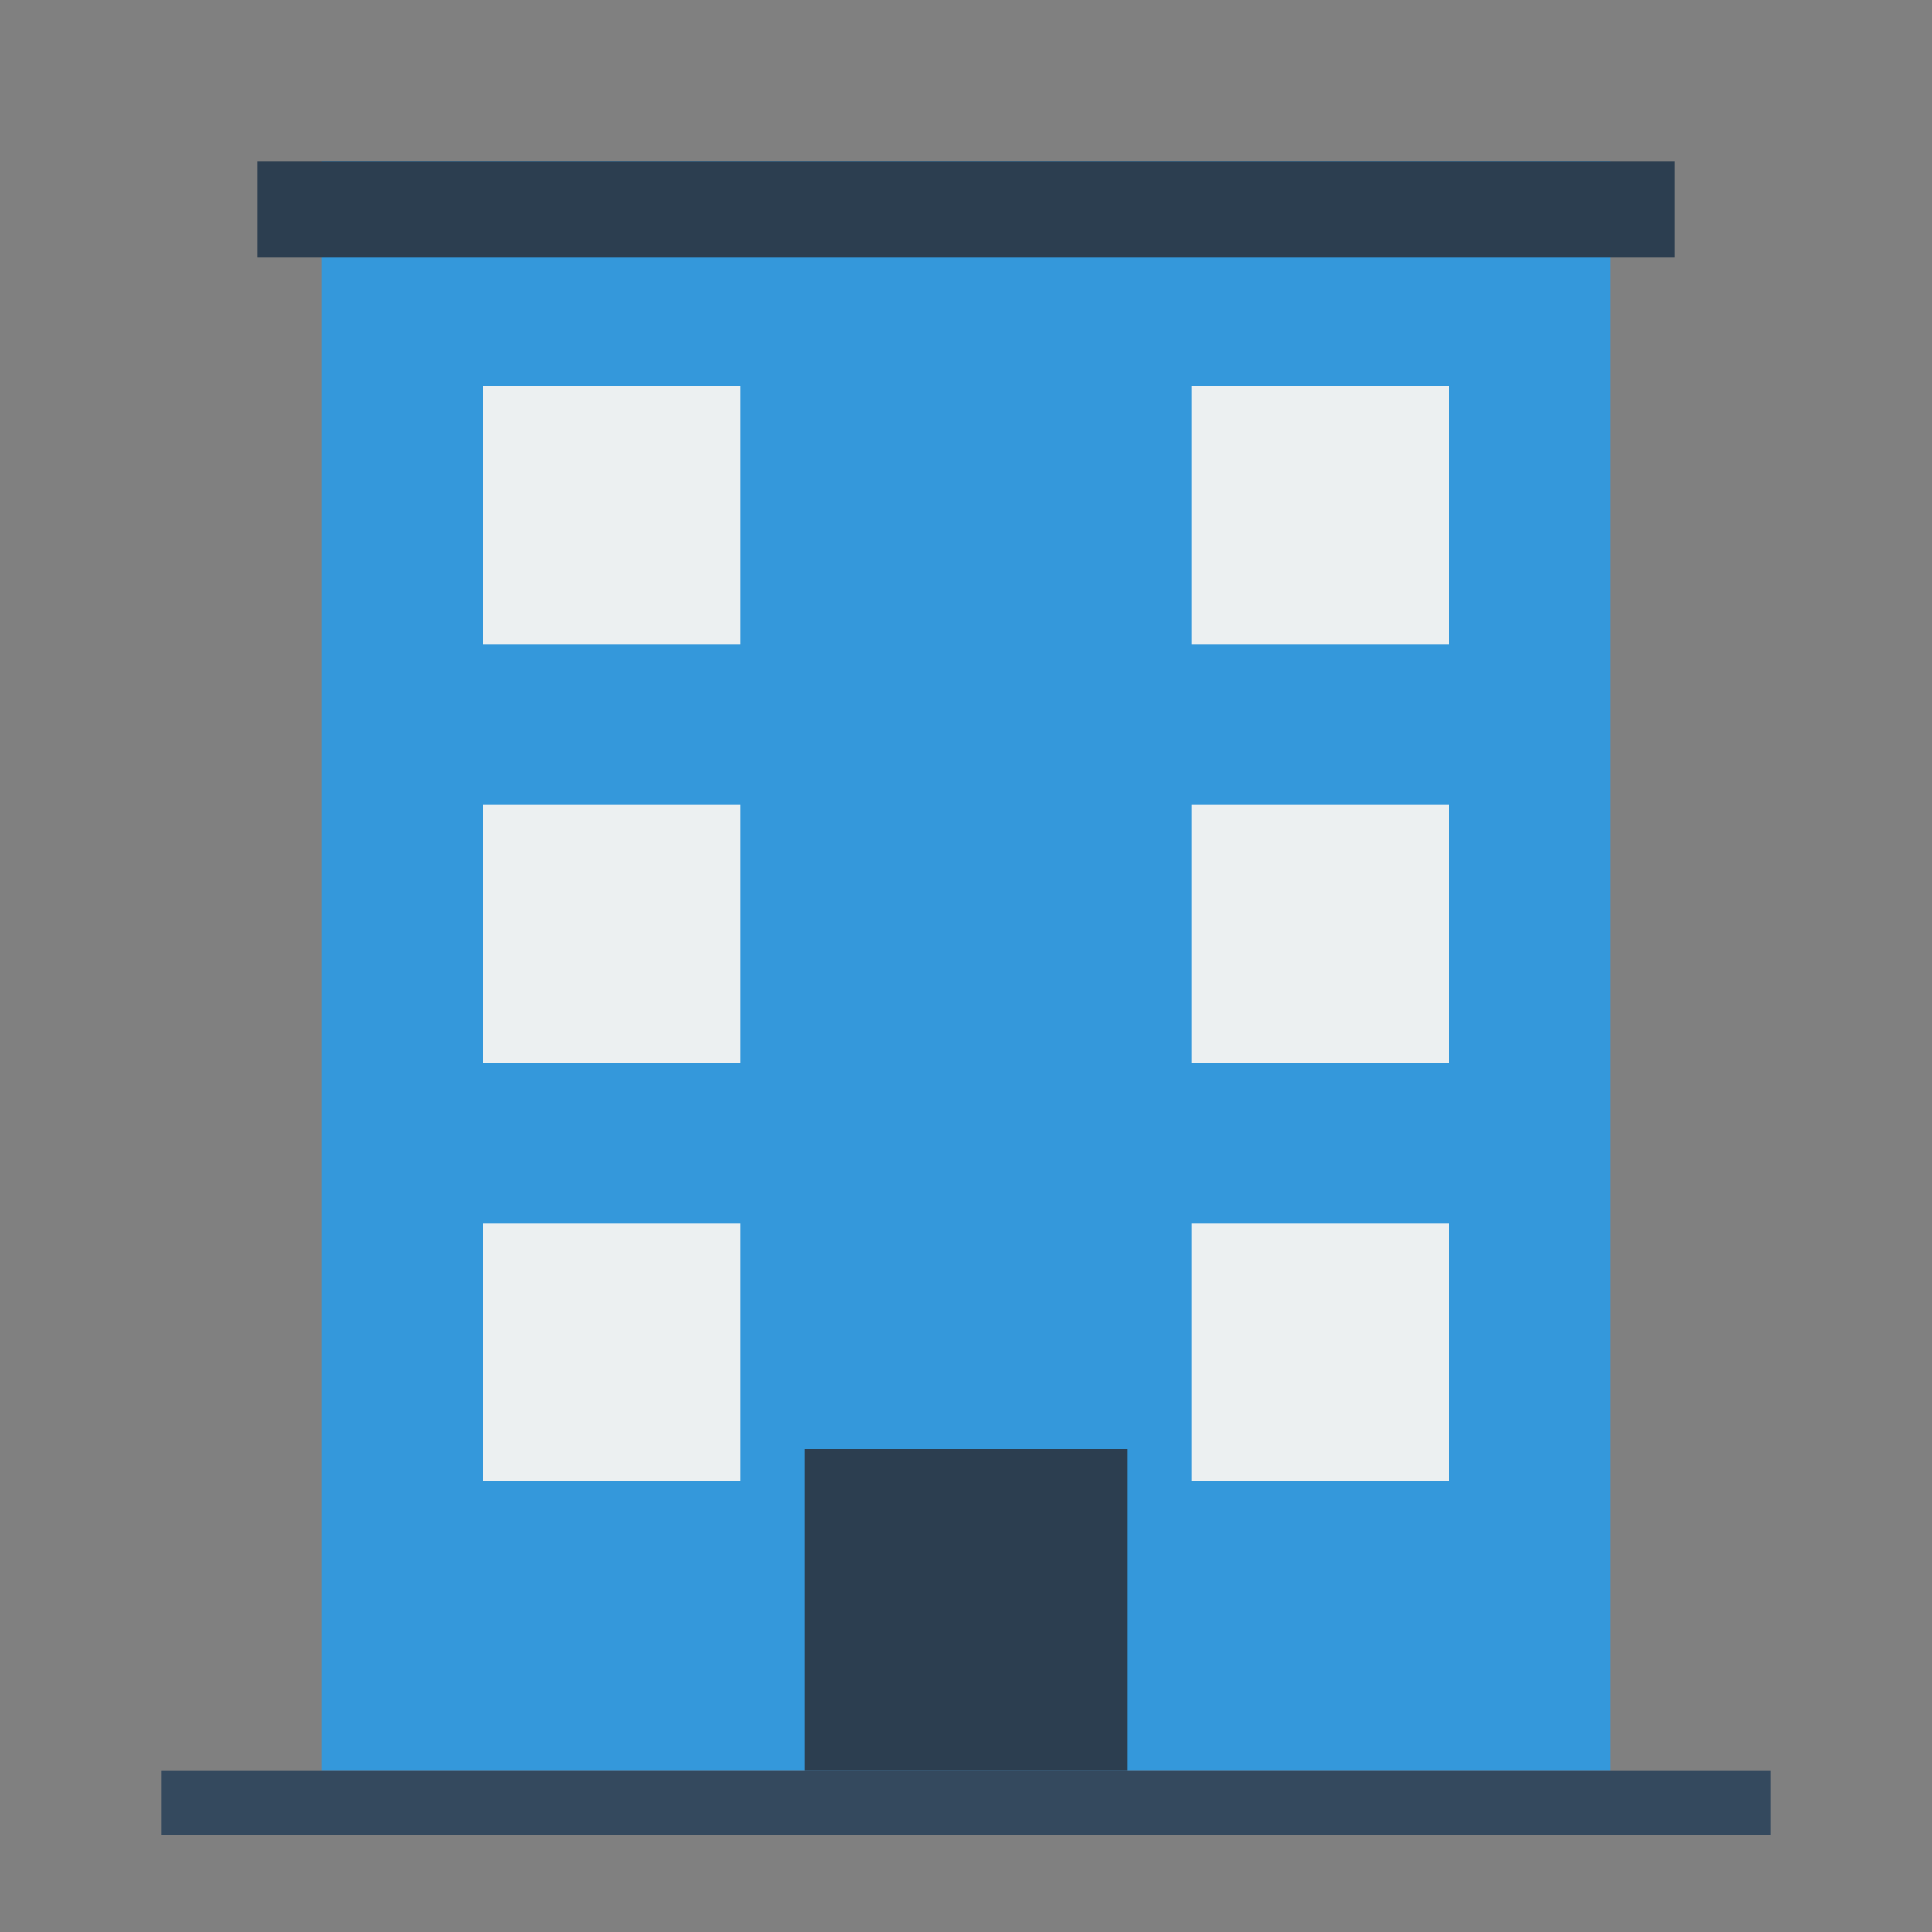 <svg width="60" height="60" viewBox="0 0 60 60" xmlns="http://www.w3.org/2000/svg">
  <rect x="0" y="0" width="60" height="60" fill="#808080" stroke="none"/>
  <!-- Budova ikona -->
  <g>
    <!-- Hlavní budova -->
    <rect x="10" y="5" width="40" height="50" fill="#3498db"/>
    
    <!-- Střecha -->
    <rect x="8" y="5" width="44" height="3" fill="#2c3e50"/>
    
    <!-- Dveře -->
    <rect x="25" y="45" width="10" height="10" fill="#2c3e50"/>
    
    <!-- Okna -->
    <g fill="#ecf0f1">
      <!-- Řada 1 -->
      <rect x="15" y="12" width="8" height="8"/>
      <rect x="37" y="12" width="8" height="8"/>
      
      <!-- Řada 2 -->
      <rect x="15" y="25" width="8" height="8"/>
      <rect x="37" y="25" width="8" height="8"/>
      
      <!-- Řada 3 -->
      <rect x="15" y="38" width="8" height="8"/>
      <rect x="37" y="38" width="8" height="8"/>
    </g>
    
    <!-- Základna budovy -->
    <rect x="5" y="55" width="50" height="2" fill="#34495e"/>
  </g>
</svg>
